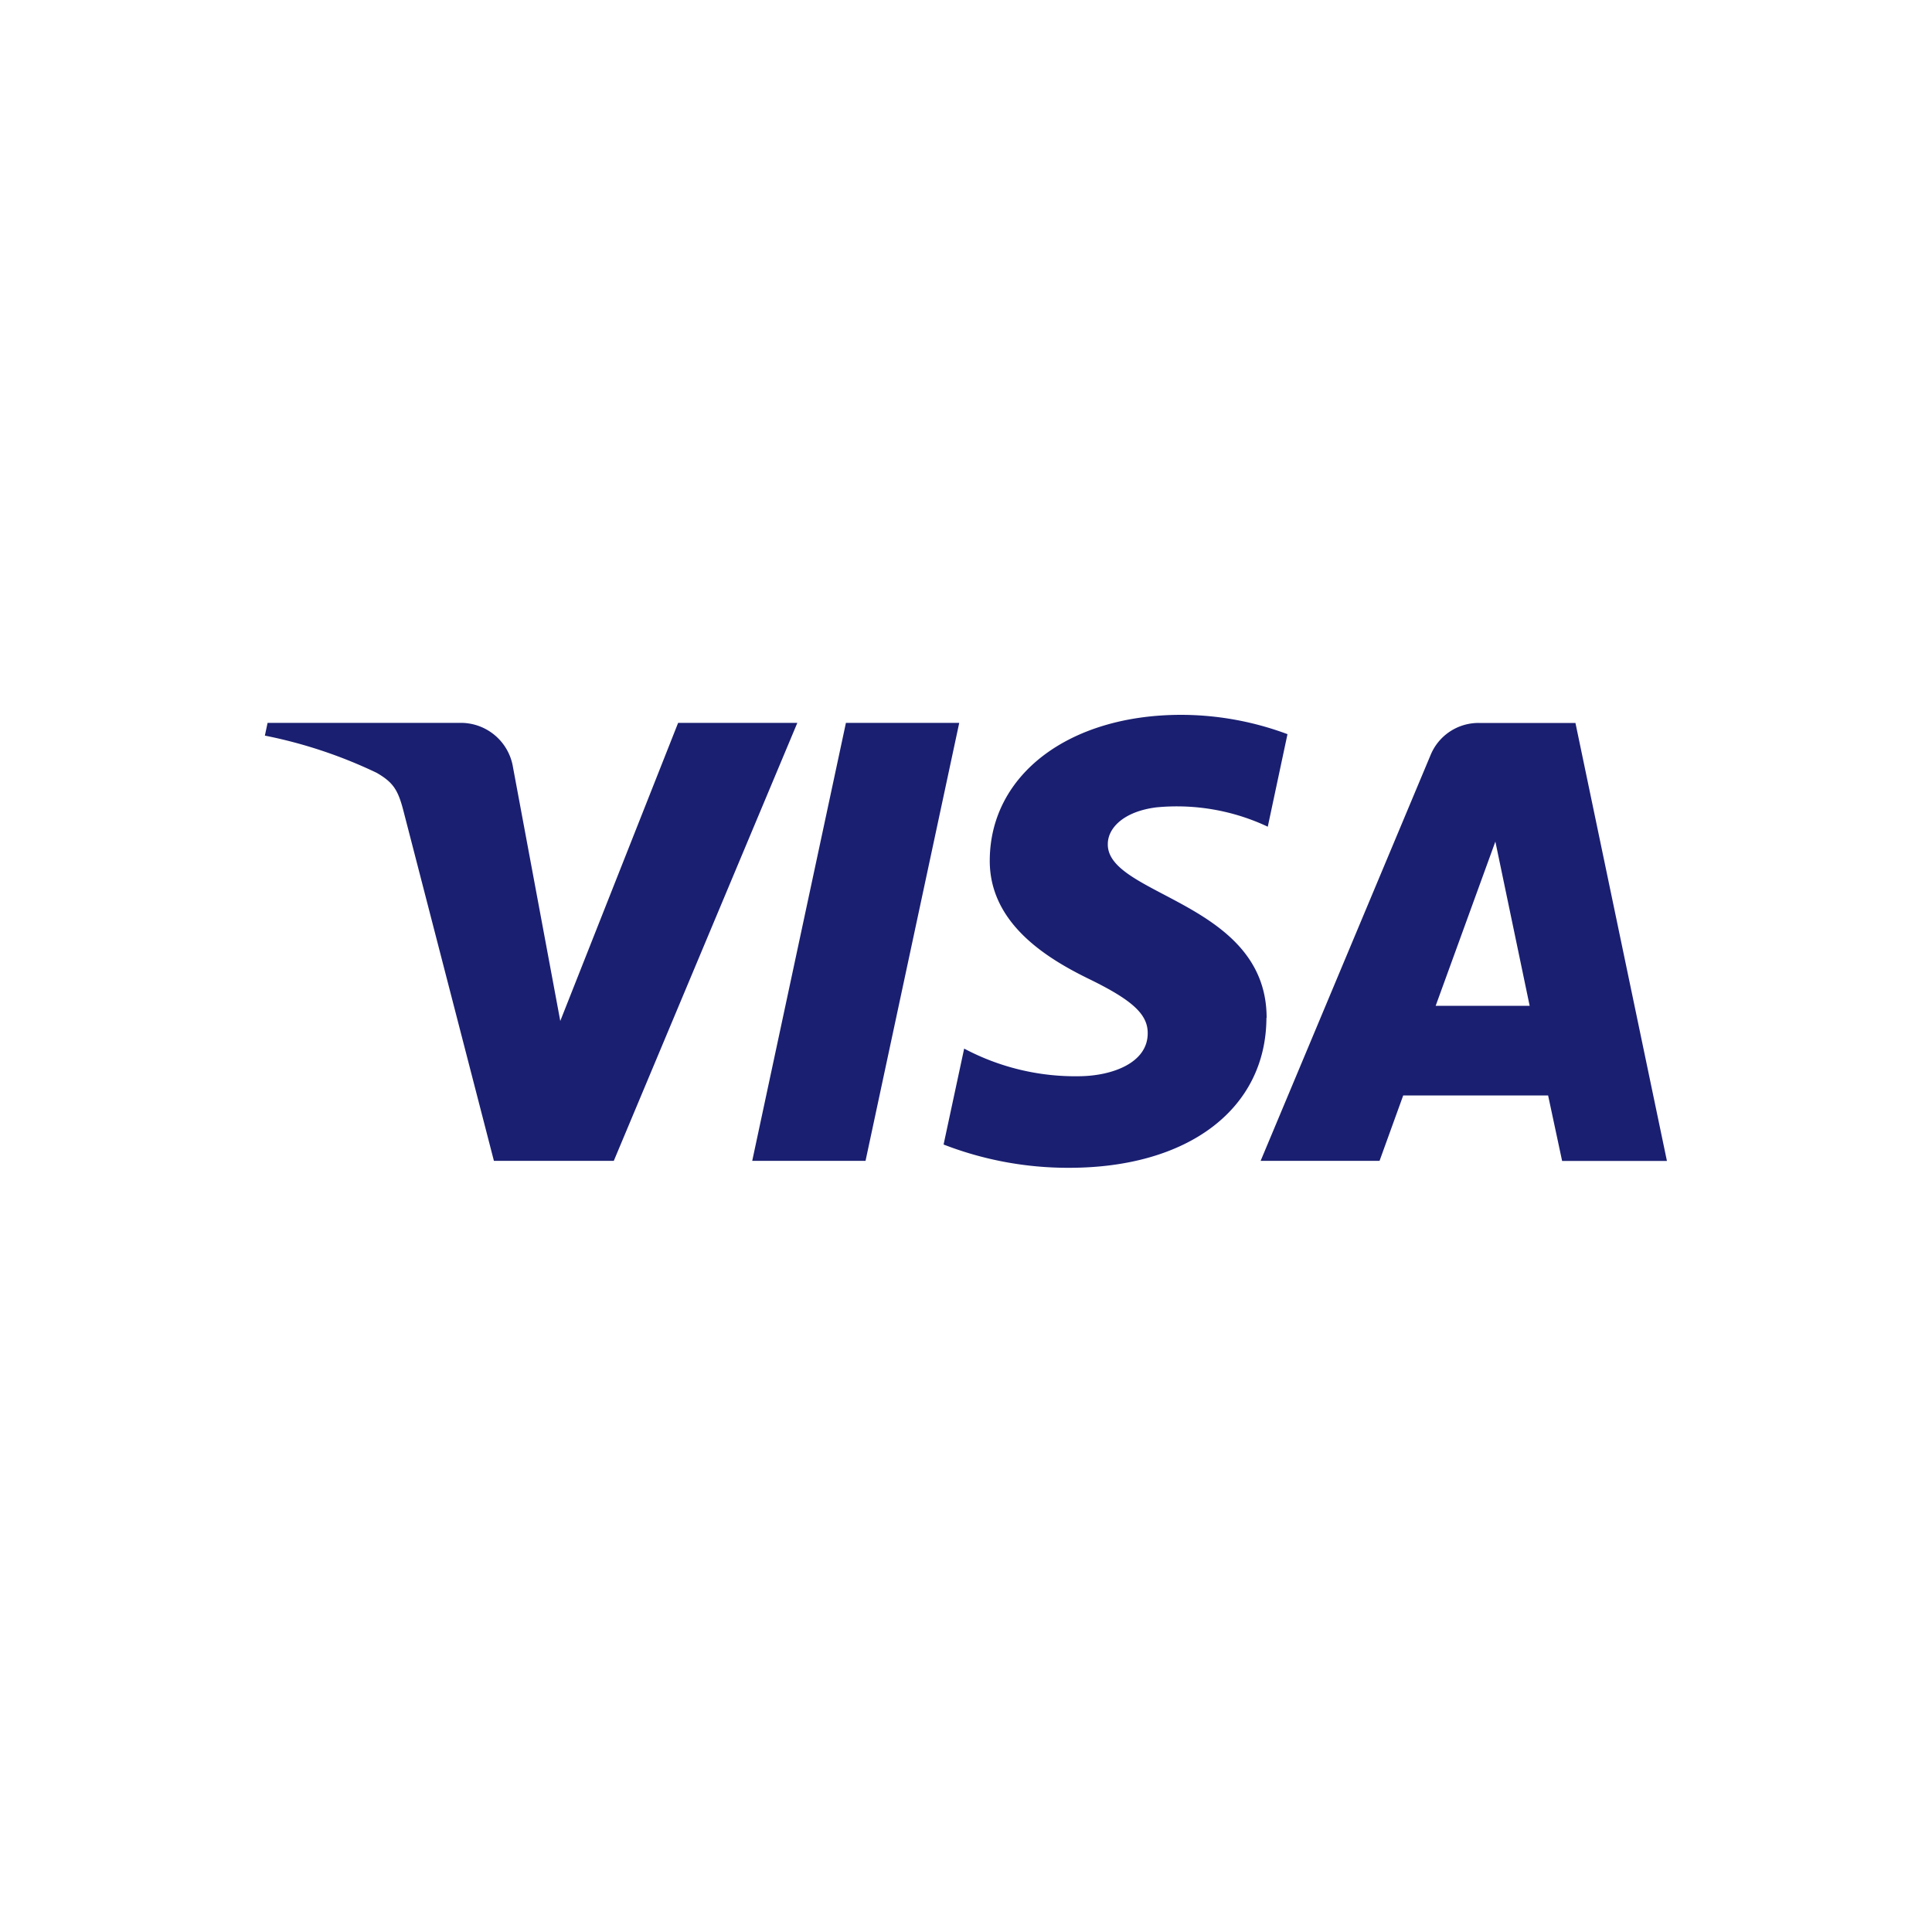 <svg id="Ebene_1" data-name="Ebene 1" xmlns="http://www.w3.org/2000/svg" viewBox="0 0 200 200" width="40" height="40"><defs><style>.cls-1{fill:#1a1f71;}</style></defs><path class="cls-1" d="M82.54,74.83l-19,45.34H51.13L41.78,84c-.57-2.22-1.06-3-2.79-4a48.85,48.85,0,0,0-11.57-3.85l.28-1.32h20a5.47,5.47,0,0,1,5.41,4.62L58,105.69l12.2-30.86Zm48.58,30.54c0-12-16.55-12.63-16.44-18,0-1.62,1.59-3.35,5-3.79a22.09,22.09,0,0,1,11.56,2L133.28,76a31.59,31.59,0,0,0-11-2c-11.59,0-19.75,6.16-19.82,15-.07,6.53,5.82,10.17,10.27,12.34s6.1,3.64,6.08,5.63c0,3.05-3.64,4.39-7,4.44a24.54,24.54,0,0,1-12-2.86l-2.13,9.93a35.62,35.62,0,0,0,13,2.41c12.32,0,20.38-6.09,20.42-15.51m30.61,14.8h10.85l-9.47-45.34h-10a5.36,5.36,0,0,0-5,3.33l-17.59,42h12.31l2.45-6.77h15Zm-13.09-16.06,6.18-17,3.55,17ZM99.3,74.83l-9.7,45.34H77.87l9.7-45.34Z"/></svg>